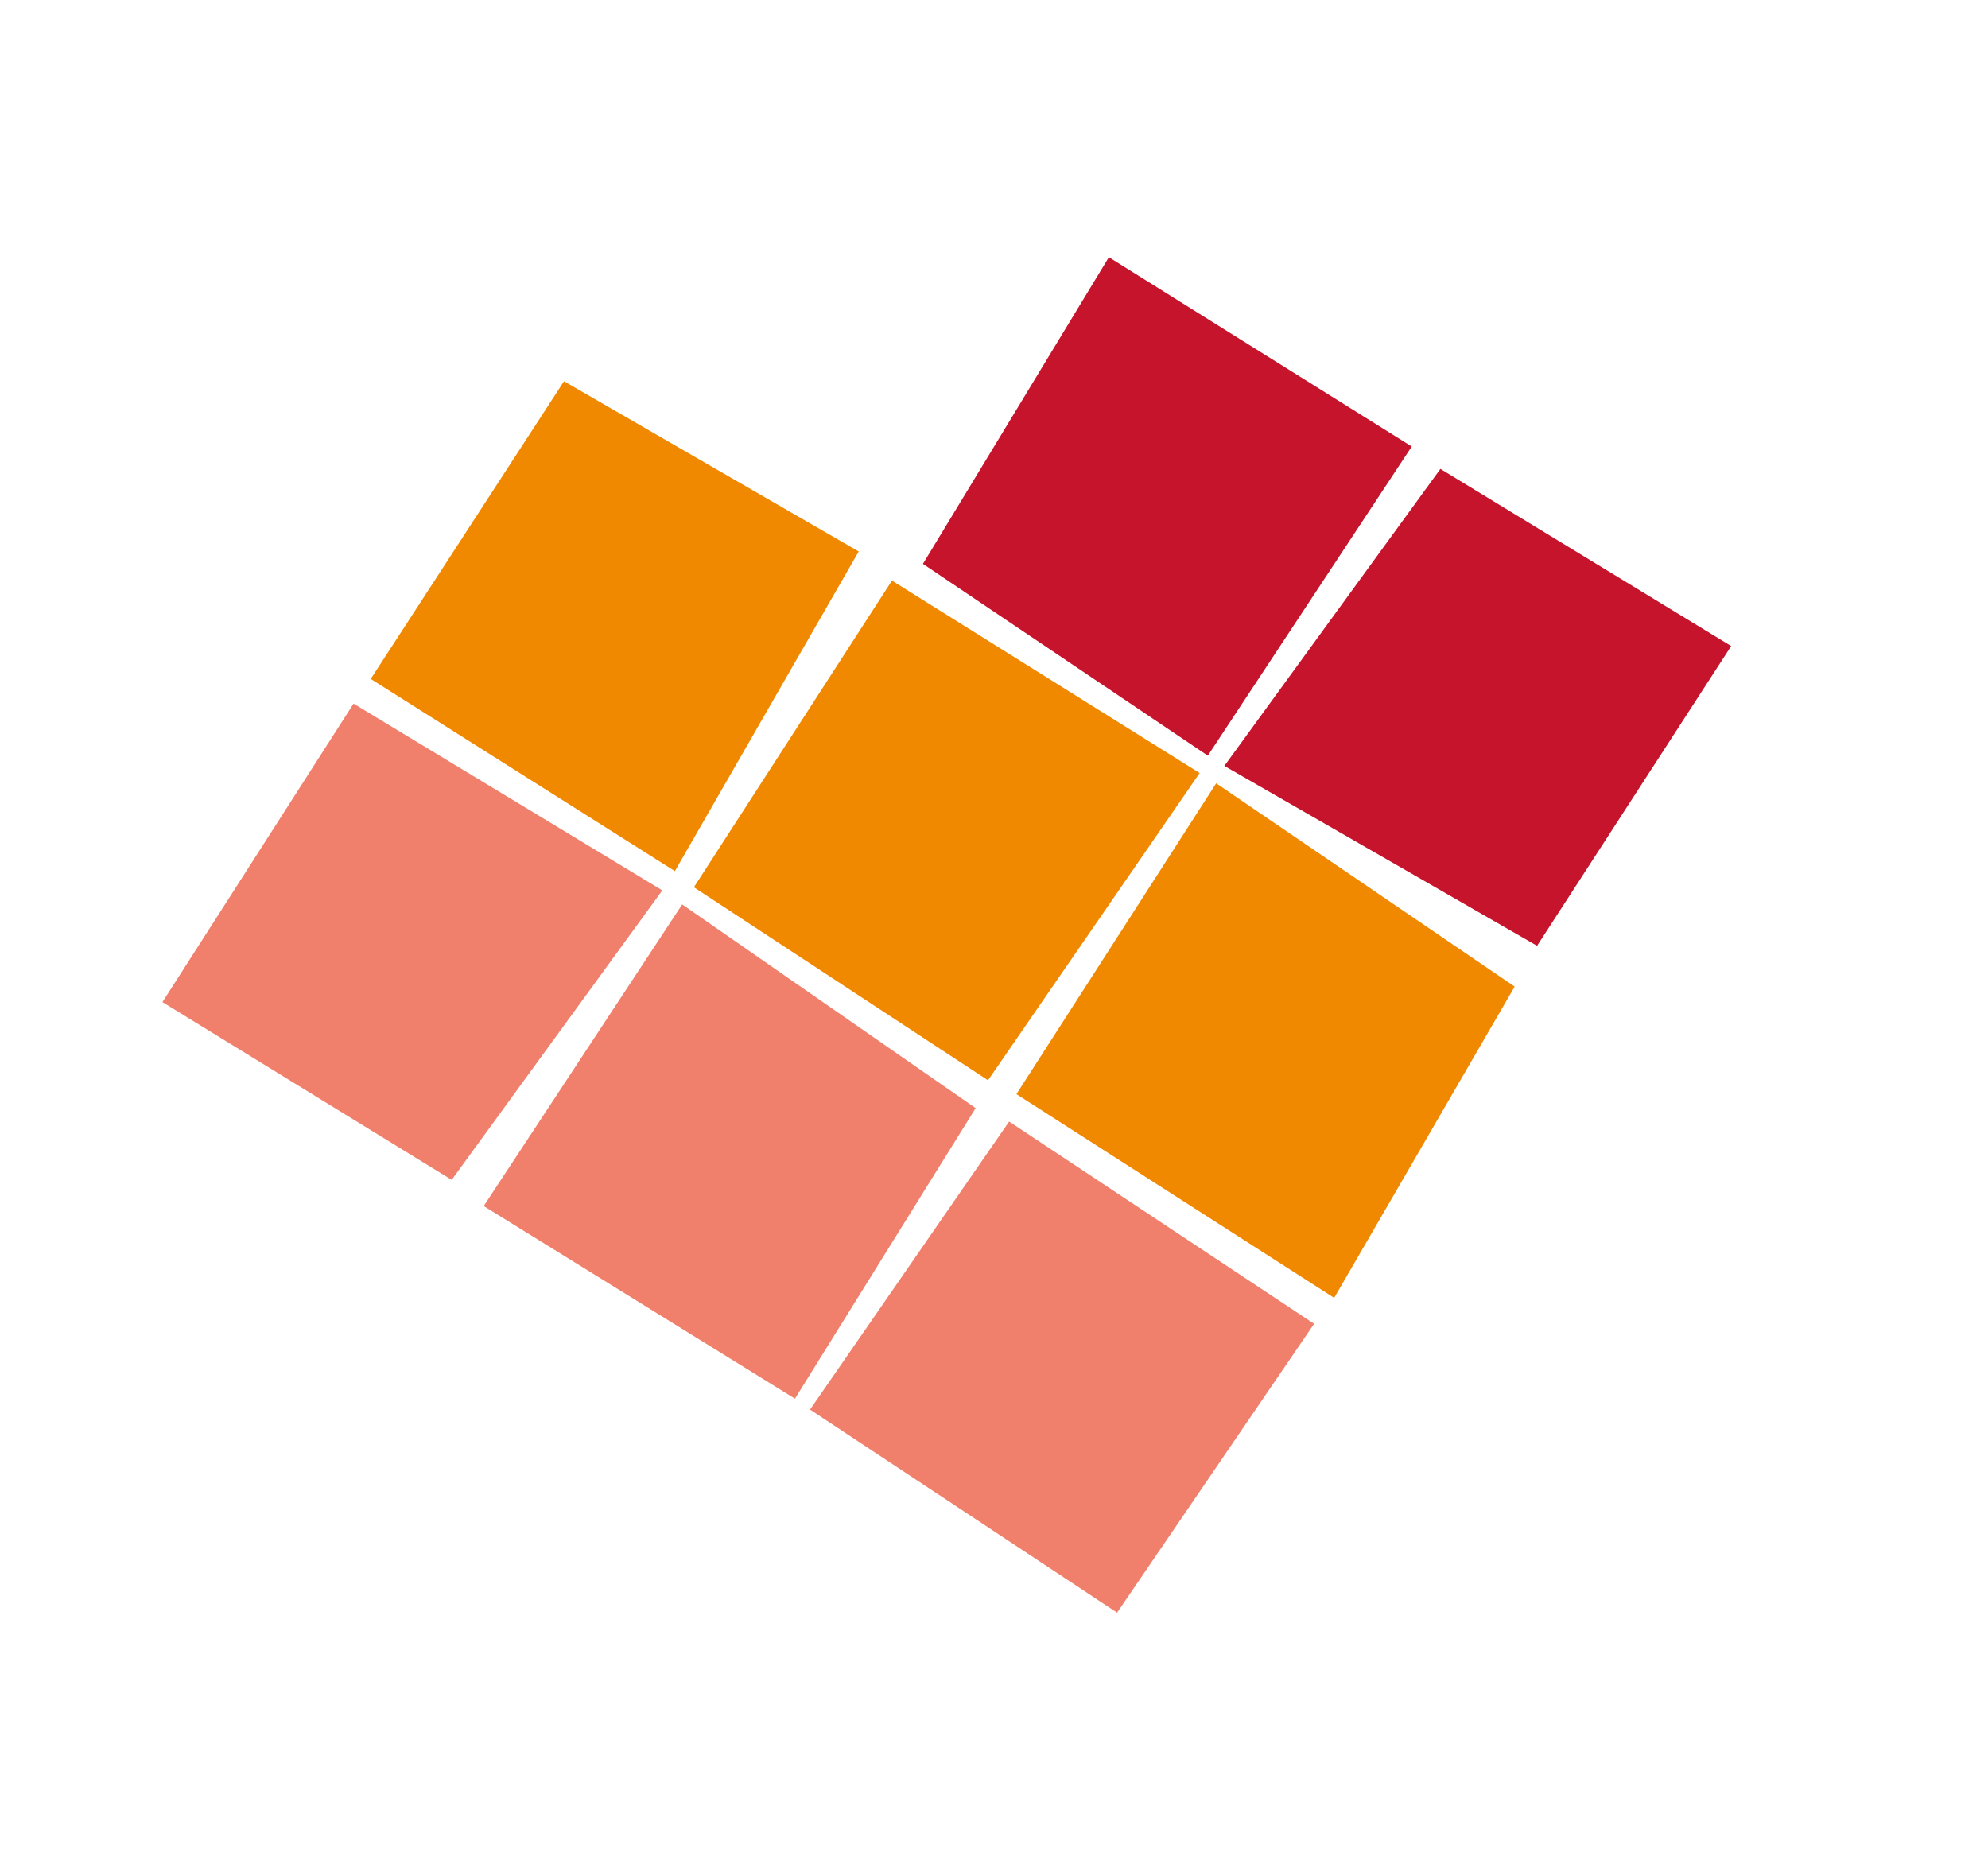 <?xml version="1.0" encoding="UTF-8"?> <svg xmlns="http://www.w3.org/2000/svg" width="466" height="437" viewBox="0 0 466 437" fill="none"><path fill-rule="evenodd" clip-rule="evenodd" d="M189.874 330.403L236.546 262.888L308.035 310.298L261.852 378.01L189.874 330.403Z" fill="#F0806C"></path><path fill-rule="evenodd" clip-rule="evenodd" d="M238.258 256.465L285.081 183.603L355.049 231.258L312.738 304.22L238.258 256.465Z" fill="#F18900"></path><path fill-rule="evenodd" clip-rule="evenodd" d="M159.91 211.992L228.7 259.745L186.343 327.851L113.382 282.696L159.91 211.992Z" fill="#F0806C"></path><path fill-rule="evenodd" clip-rule="evenodd" d="M162.652 207.973L231.59 253.224L281.208 181.198L209.081 136.092L162.652 207.973Z" fill="#F18900"></path><path fill-rule="evenodd" clip-rule="evenodd" d="M105.881 276.562L155.252 208.705L82.879 164.923L38.069 234.892L105.881 276.562Z" fill="#F0806C"></path><path fill-rule="evenodd" clip-rule="evenodd" d="M86.903 159.138L158.196 204.194L201.292 129.27L132.204 89.365L86.903 159.138Z" fill="#F18900"></path><path fill-rule="evenodd" clip-rule="evenodd" d="M216.341 132.172L259.926 60.29L330.925 104.66L283.122 177.128L216.341 132.172Z" fill="#C6142D"></path><path fill-rule="evenodd" clip-rule="evenodd" d="M286.997 179.533L337.643 109.91L405.799 151.433L360.302 221.696L286.997 179.533Z" fill="#C6142D"></path></svg> 